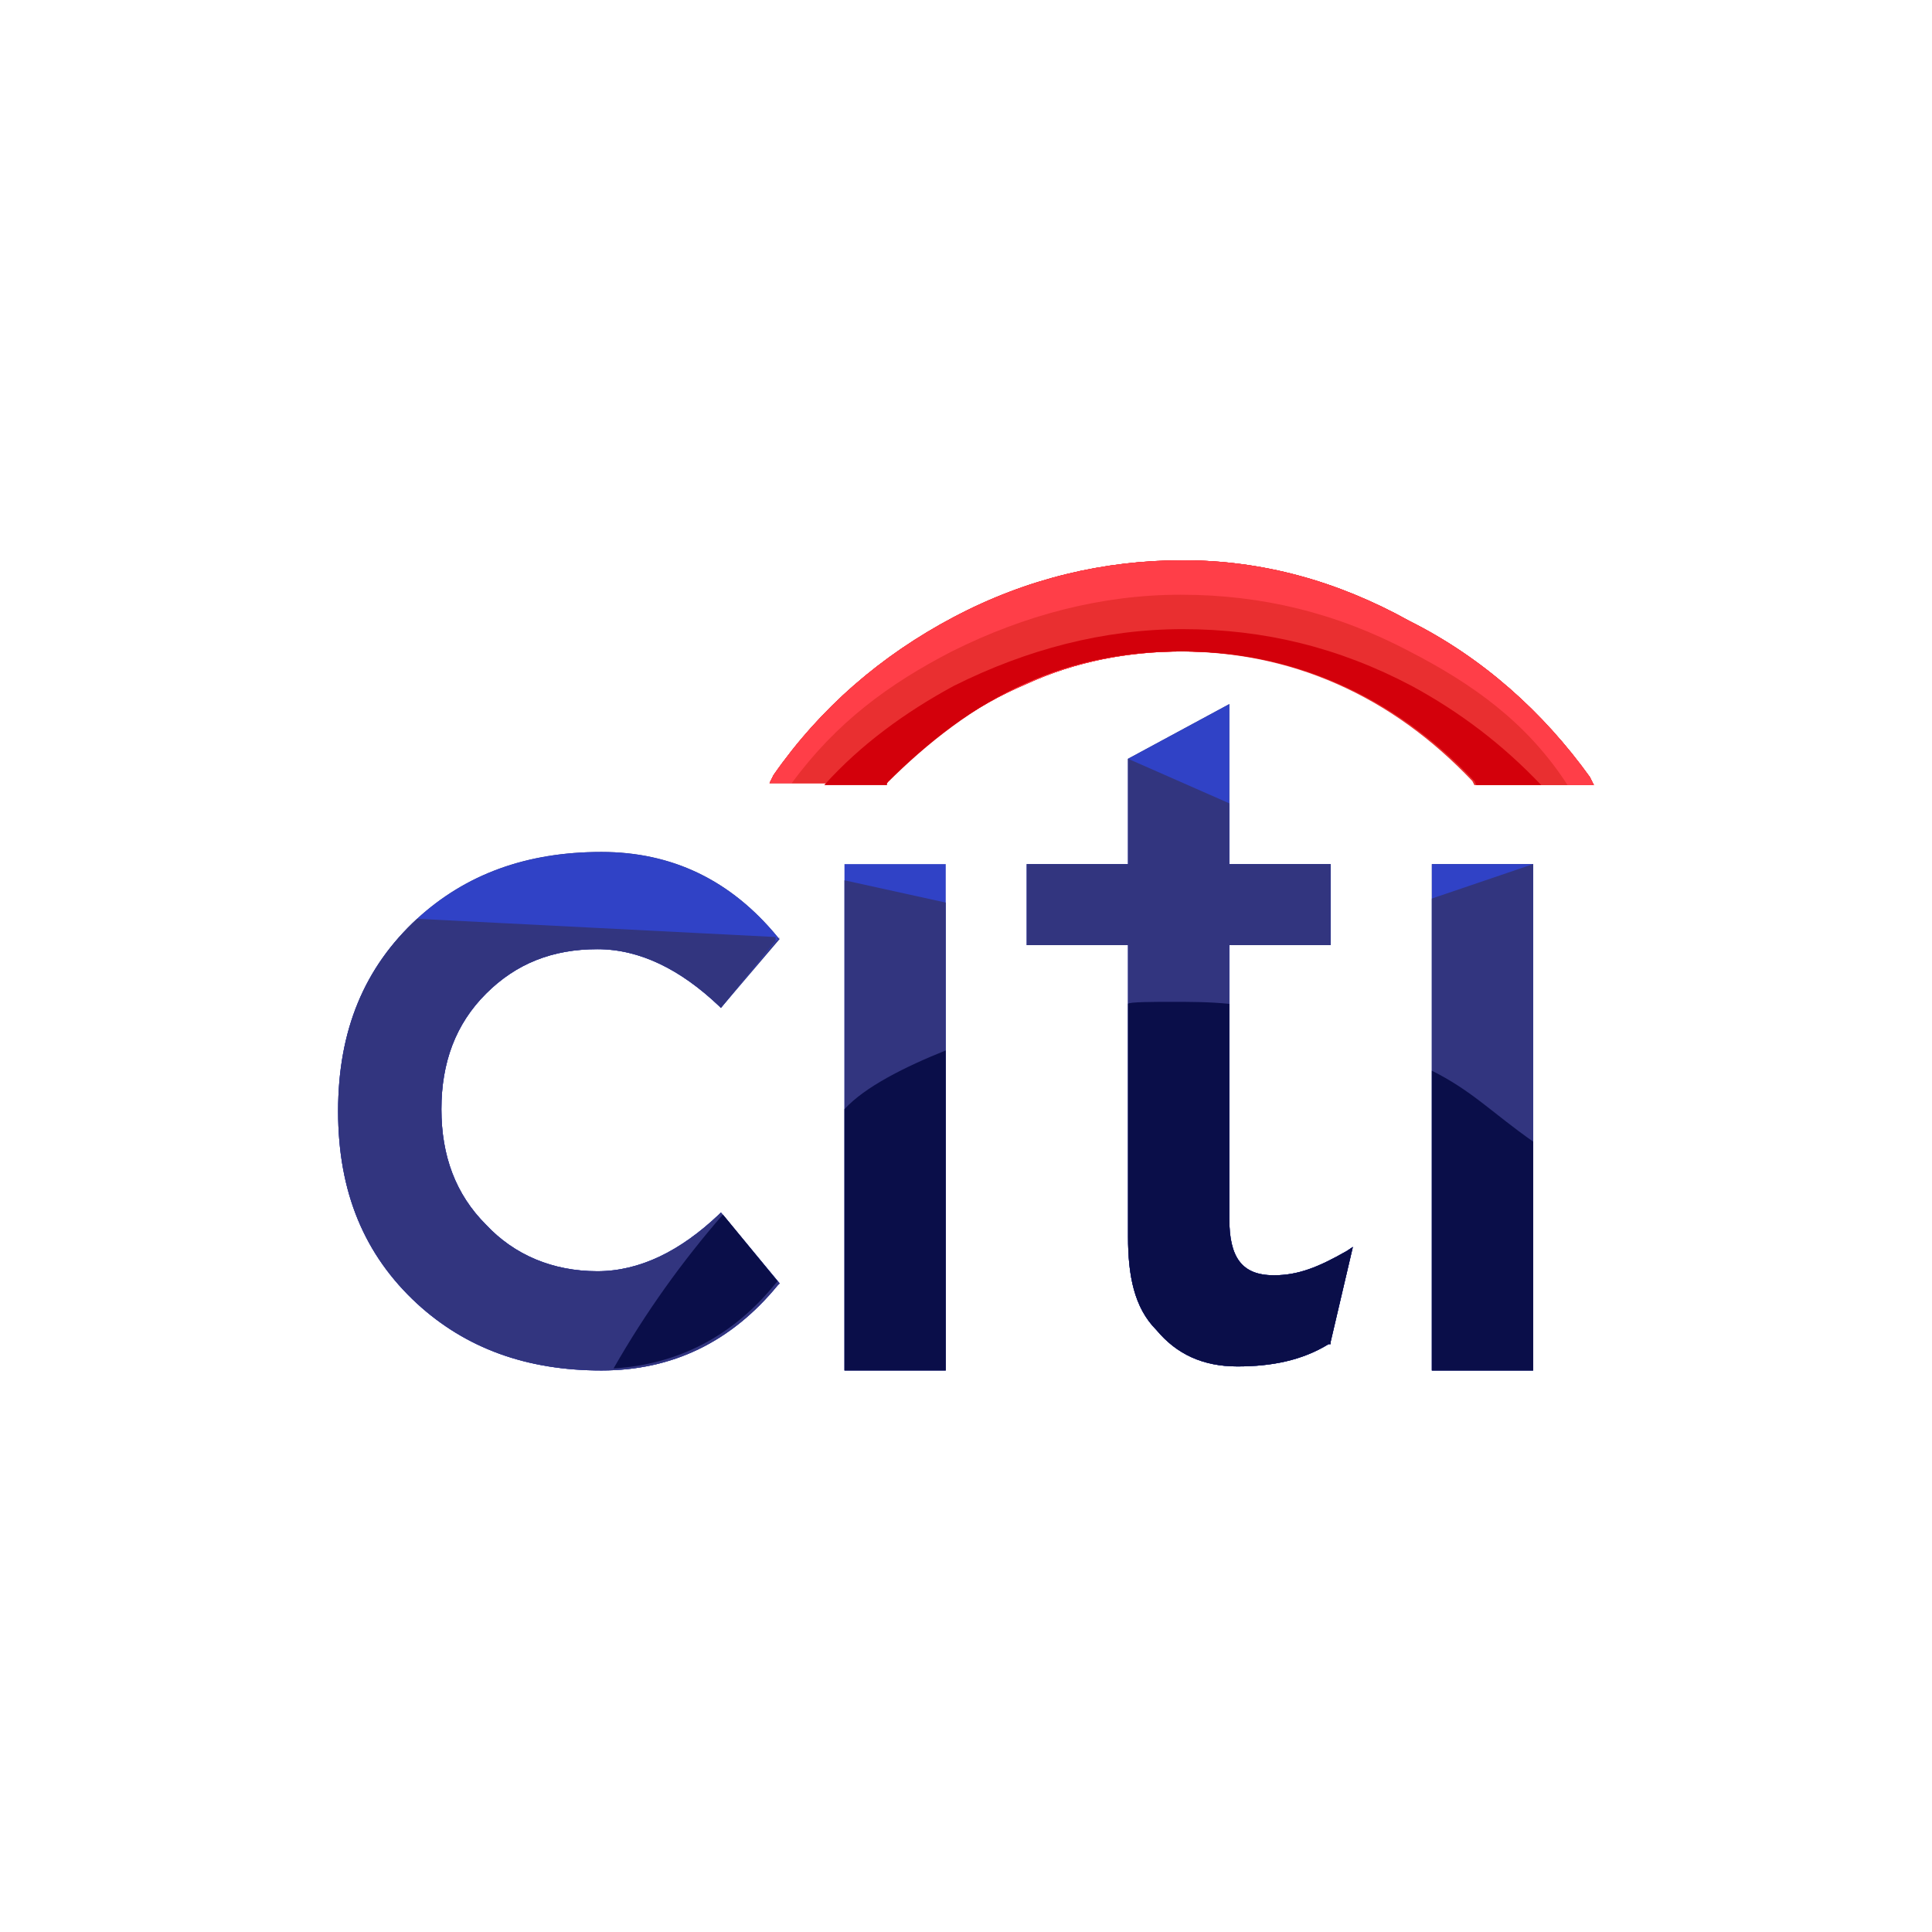 <?xml version="1.0" encoding="UTF-8"?>
<svg xmlns="http://www.w3.org/2000/svg" xmlns:xlink="http://www.w3.org/1999/xlink" width="200px" height="200px" viewBox="0 0 200 200" version="1.1">
	<!-- Generator: Sketch 53.2 (72643) - https://sketchapp.com -->
	<title>438-citi</title>
	<desc>Created with Sketch for Hektor Commerce.</desc>
	<g id="438-citi" stroke="none" stroke-width="1" fill="none" fill-rule="evenodd">
		<rect id="core" fill-opacity="0" x="100" y="100" width="1" height="1"/>
		<g transform="translate(35, 58)" fill-rule="nonzero">
			<polygon id="Path" fill="#3042C6" points="62.903 31.452 52.419 31.452 52.419 83.871 62.903 83.871"/>
			<g id="Group" transform="translate(0, 14.677)" fill="#32357F">
				<path d="M71.29,16.774 L71.29,25.161 L81.774,25.161 L81.774,55.355 C81.774,59.339 82.403,62.694 84.71,65 C86.806,67.516 89.532,68.774 93.097,68.774 C96.661,68.774 99.806,68.145 102.532,66.468 L102.742,66.468 L102.742,66.258 L105.048,56.403 L104.419,56.823 C101.484,58.5 99.387,59.339 96.871,59.339 C93.516,59.339 92.258,57.452 92.258,53.468 L92.258,25.161 L102.742,25.161 L102.742,16.774 L92.258,16.774 L92.258,0.21 L81.774,5.871 L81.774,16.774 L71.29,16.774 L71.29,16.774 Z" id="Path"/>
				<polygon id="Path" points="123.71 16.774 113.226 16.774 113.226 69.194 123.71 69.194"/>
				<path d="M45.71,24.532 L45.5,24.323 C40.677,18.452 34.597,15.516 27.258,15.516 C19.5,15.516 13.21,17.823 8.177,22.435 C2.726,27.468 3.55271368e-15,33.968 3.55271368e-15,42.355 C3.55271368e-15,50.742 2.726,57.242 8.177,62.274 C13.21,66.887 19.5,69.194 27.258,69.194 C34.597,69.194 40.677,66.258 45.5,60.387 L45.71,60.177 L39.629,52.839 L39.419,53.048 C35.435,56.823 31.242,58.919 26.839,58.919 C22.226,58.919 18.242,57.242 15.306,54.097 C12.161,50.952 10.694,46.968 10.694,42.145 C10.694,37.323 12.161,33.339 15.306,30.194 C18.452,27.048 22.226,25.581 26.839,25.581 C31.242,25.581 35.435,27.677 39.419,31.452 L39.629,31.661 L45.71,24.532 L45.71,24.532 Z" id="Path"/>
			</g>
			<path d="M57.032,22.645 C61.226,18.452 65.839,15.097 71.29,12.79 C76.323,10.484 81.774,9.435 87.435,9.435 C93.097,9.435 98.548,10.484 103.79,12.79 C109.032,15.097 113.645,18.452 117.839,22.855 L118.048,23.274 L130,23.274 L129.581,22.435 C124.758,15.726 118.468,10.065 110.919,6.29 C103.371,2.097 95.613,0 87.435,0 C79.258,0 71.29,1.887 63.742,5.871 C56.194,9.855 49.903,15.306 45.081,22.226 L44.661,23.065 L56.823,23.065 L57.032,22.645 L57.032,22.645 Z" id="Path" fill="#EA2230"/>
			<polygon id="Path" fill="#32357F" points="62.903 35.435 52.419 33.129 52.419 83.871 62.903 83.871 62.903 33.129"/>
			<path d="M71.29,31.452 L71.29,39.839 L81.774,39.839 L81.774,70.032 C81.774,74.016 82.403,77.371 84.71,79.677 C86.806,82.194 89.532,83.452 93.097,83.452 C96.661,83.452 99.806,82.823 102.532,81.145 L102.742,81.145 L102.742,80.935 L105.048,71.081 L104.419,71.5 C101.484,73.177 99.387,74.016 96.871,74.016 C93.516,74.016 92.258,72.129 92.258,68.145 L92.258,39.839 L102.742,39.839 L102.742,31.452 L92.258,31.452 L92.258,14.887 L81.774,20.548 L81.774,31.452 L71.29,31.452 L71.29,31.452 Z" id="Path" fill="#3042C6"/>
			<path d="M71.29,31.452 L71.29,39.839 L81.774,39.839 L81.774,70.032 C81.774,74.016 82.403,77.371 84.71,79.677 C86.806,82.194 89.532,83.452 93.097,83.452 C96.661,83.452 99.806,82.823 102.532,81.145 L102.742,81.145 L102.742,80.935 L105.048,71.081 L104.419,71.5 C101.484,73.177 99.387,74.016 96.871,74.016 C93.516,74.016 92.258,72.129 92.258,68.145 L92.258,39.839 L102.742,39.839 L102.742,31.452 L92.258,31.452 L92.258,25.161 L81.774,20.548 L81.774,31.452 L71.29,31.452 L71.29,31.452 Z" id="Path" fill="#32357F"/>
			<polygon id="Path" fill="#3042C6" points="123.71 31.452 113.226 31.452 113.226 83.871 123.71 83.871"/>
			<polygon id="Path" fill="#32357F" points="123.71 31.452 113.226 35.016 113.226 83.871 123.71 83.871"/>
			<path d="M45.5,39.419 L45.5,39 C40.677,33.129 34.597,30.194 27.258,30.194 C19.5,30.194 13.21,32.5 8.177,37.113 C2.726,42.145 0,48.645 0,57.032 C0,65.419 2.726,71.919 8.177,76.952 C13.21,81.565 19.5,83.871 27.258,83.871 C34.597,83.871 40.677,80.935 45.5,75.065 L45.71,74.855 L39.629,67.516 L39.419,67.726 C35.435,71.5 31.242,73.597 26.839,73.597 C22.226,73.597 18.242,71.919 15.306,68.774 C12.161,65.629 10.694,61.645 10.694,56.823 C10.694,52 12.161,48.016 15.306,44.871 C18.452,41.726 22.226,40.258 26.839,40.258 C31.242,40.258 35.435,42.355 39.419,46.129 L39.629,46.339 L45.71,39 L45.5,39.419 Z" id="Path" fill="#3042C6"/>
			<path d="M8.177,37.113 C2.726,42.145 0,48.645 0,57.032 C0,65.419 2.726,71.919 8.177,76.952 C13.21,81.565 19.5,83.871 27.258,83.871 C34.597,83.871 40.677,80.935 45.5,75.065 L45.71,74.855 L39.629,67.516 L39.419,67.726 C35.435,71.5 31.242,73.597 26.839,73.597 C22.226,73.597 18.242,71.919 15.306,68.774 C12.161,65.629 10.694,61.645 10.694,56.823 C10.694,52 12.161,48.016 15.306,44.871 C18.452,41.726 22.226,40.258 26.839,40.258 C31.242,40.258 35.435,42.355 39.419,46.129 L39.629,46.339 L45.29,39.419 L45.29,39.419 L45.29,39" id="Path" fill="#32357F"/>
			<g id="Group" transform="translate(44.556, 0)" fill="#E92F30">
				<path d="M12.476,22.645 C16.669,18.452 21.282,15.097 26.734,12.79 C31.766,10.484 37.218,9.435 42.879,9.435 C48.54,9.435 53.992,10.484 59.234,12.79 C64.476,15.097 69.089,18.452 73.282,22.855 L73.492,23.274 L85.444,23.274 L85.024,22.435 C80.202,15.726 73.911,10.065 66.363,6.29 C58.815,2.097 51.056,0 42.879,0 C34.702,0 26.734,1.887 19.185,5.871 C11.637,9.855 5.347,15.306 0.524,22.226 L0.105,23.065 L12.266,23.065 L12.476,22.645 L12.476,22.645 Z" id="Path"/>
				<path d="M12.476,22.645 C16.669,18.452 21.282,15.097 26.734,12.79 C31.766,10.484 37.218,9.435 42.879,9.435 C48.54,9.435 53.992,10.484 59.234,12.79 C64.476,15.097 69.089,18.452 73.282,22.855 L73.492,23.274 L85.444,23.274 L85.024,22.435 C80.202,15.726 73.911,10.065 66.363,6.29 C58.815,2.097 51.056,0 42.879,0 C34.702,0 26.734,1.887 19.185,5.871 C11.637,9.855 5.347,15.306 0.524,22.226 L0.105,23.065 L12.266,23.065 L12.476,22.645 L12.476,22.645 Z" id="Path"/>
			</g>
			<path d="M57.032,22.645 C61.226,18.452 65.839,15.097 71.29,12.79 C76.323,10.484 81.774,9.435 87.435,9.435 C93.097,9.435 98.548,10.484 103.79,12.79 C109.032,15.097 113.645,18.452 117.839,22.855 L118.048,23.274 L130,23.274 L129.581,22.435 C124.758,15.726 118.468,10.065 110.919,6.29 C103.371,2.097 95.613,0 87.435,0 C79.258,0 71.29,1.887 63.742,5.871 C56.194,9.855 49.903,15.306 45.081,22.226 L44.661,23.065 L56.823,23.065 L57.032,22.645 L57.032,22.645 Z" id="Path" fill="#FF3E48"/>
			<path d="M110.919,9.435 C103.371,5.452 95.613,3.565 87.226,3.565 C79.048,3.565 71.081,5.661 63.532,9.435 C57.032,12.79 51.581,16.774 46.968,23.065 L56.613,23.065 L56.613,22.645 C60.806,18.452 65.419,15.097 70.871,12.79 C75.903,10.484 81.355,9.435 87.016,9.435 C92.677,9.435 98.129,10.484 103.371,12.79 C108.613,15.097 113.226,18.452 117.419,22.855 L117.629,23.274 L127.274,23.274 C123.081,16.774 117.419,12.79 110.919,9.435 Z" id="Path" fill="#E92F30"/>
			<path d="M56.823,23.065 L56.823,23.065 C61.016,18.871 65.839,15.097 71.081,12.79 C76.113,10.484 81.565,9.435 87.226,9.435 C92.887,9.435 98.339,10.484 103.581,12.79 C108.823,15.097 113.435,18.452 117.629,22.855 L117.839,23.274 L124.548,23.274 C120.565,19.081 116.161,15.726 111.129,13 C103.581,9.016 95.823,7.129 87.435,7.129 C79.258,7.129 71.29,9.226 63.742,13 C58.71,15.726 54.097,19.081 50.323,23.274 L56.823,23.274 L56.823,23.065 Z" id="Path" fill="#D3000B"/>
			<g id="Group" transform="translate(28.306, 45.605)" fill="#0A0E49">
				<path d="M84.919,7.234 L84.919,38.266 L95.403,38.266 L95.403,14.573 C91.21,11.637 89.113,9.331 84.919,7.234 Z" id="Path"/>
				<path d="M57.871,0.105 C56.403,0.105 53.468,0.105 53.468,0.315 L53.468,24.427 C53.468,28.411 54.097,31.766 56.403,34.073 C58.5,36.589 61.226,37.847 64.79,37.847 C68.355,37.847 71.5,37.218 74.226,35.54 L74.435,35.54 L74.435,35.331 L76.742,25.476 L76.113,25.895 C73.177,27.573 71.081,28.411 68.565,28.411 C65.21,28.411 63.952,26.524 63.952,22.54 L63.952,0.315 C61.855,0.105 59.968,0.105 57.871,0.105 Z" id="Path"/>
				<path d="M24.113,11.218 L24.113,38.266 L34.597,38.266 L34.597,5.137 C30.403,6.815 26.21,8.911 24.113,11.218 Z" id="Path"/>
				<path d="M0.21,38.056 C6.919,37.637 12.581,34.702 16.984,29.25 L17.194,29.04 L11.532,22.121 C7.339,26.944 3.565,32.185 0.21,38.056 Z" id="Path"/>
			</g>
		</g>
	</g>
</svg>
